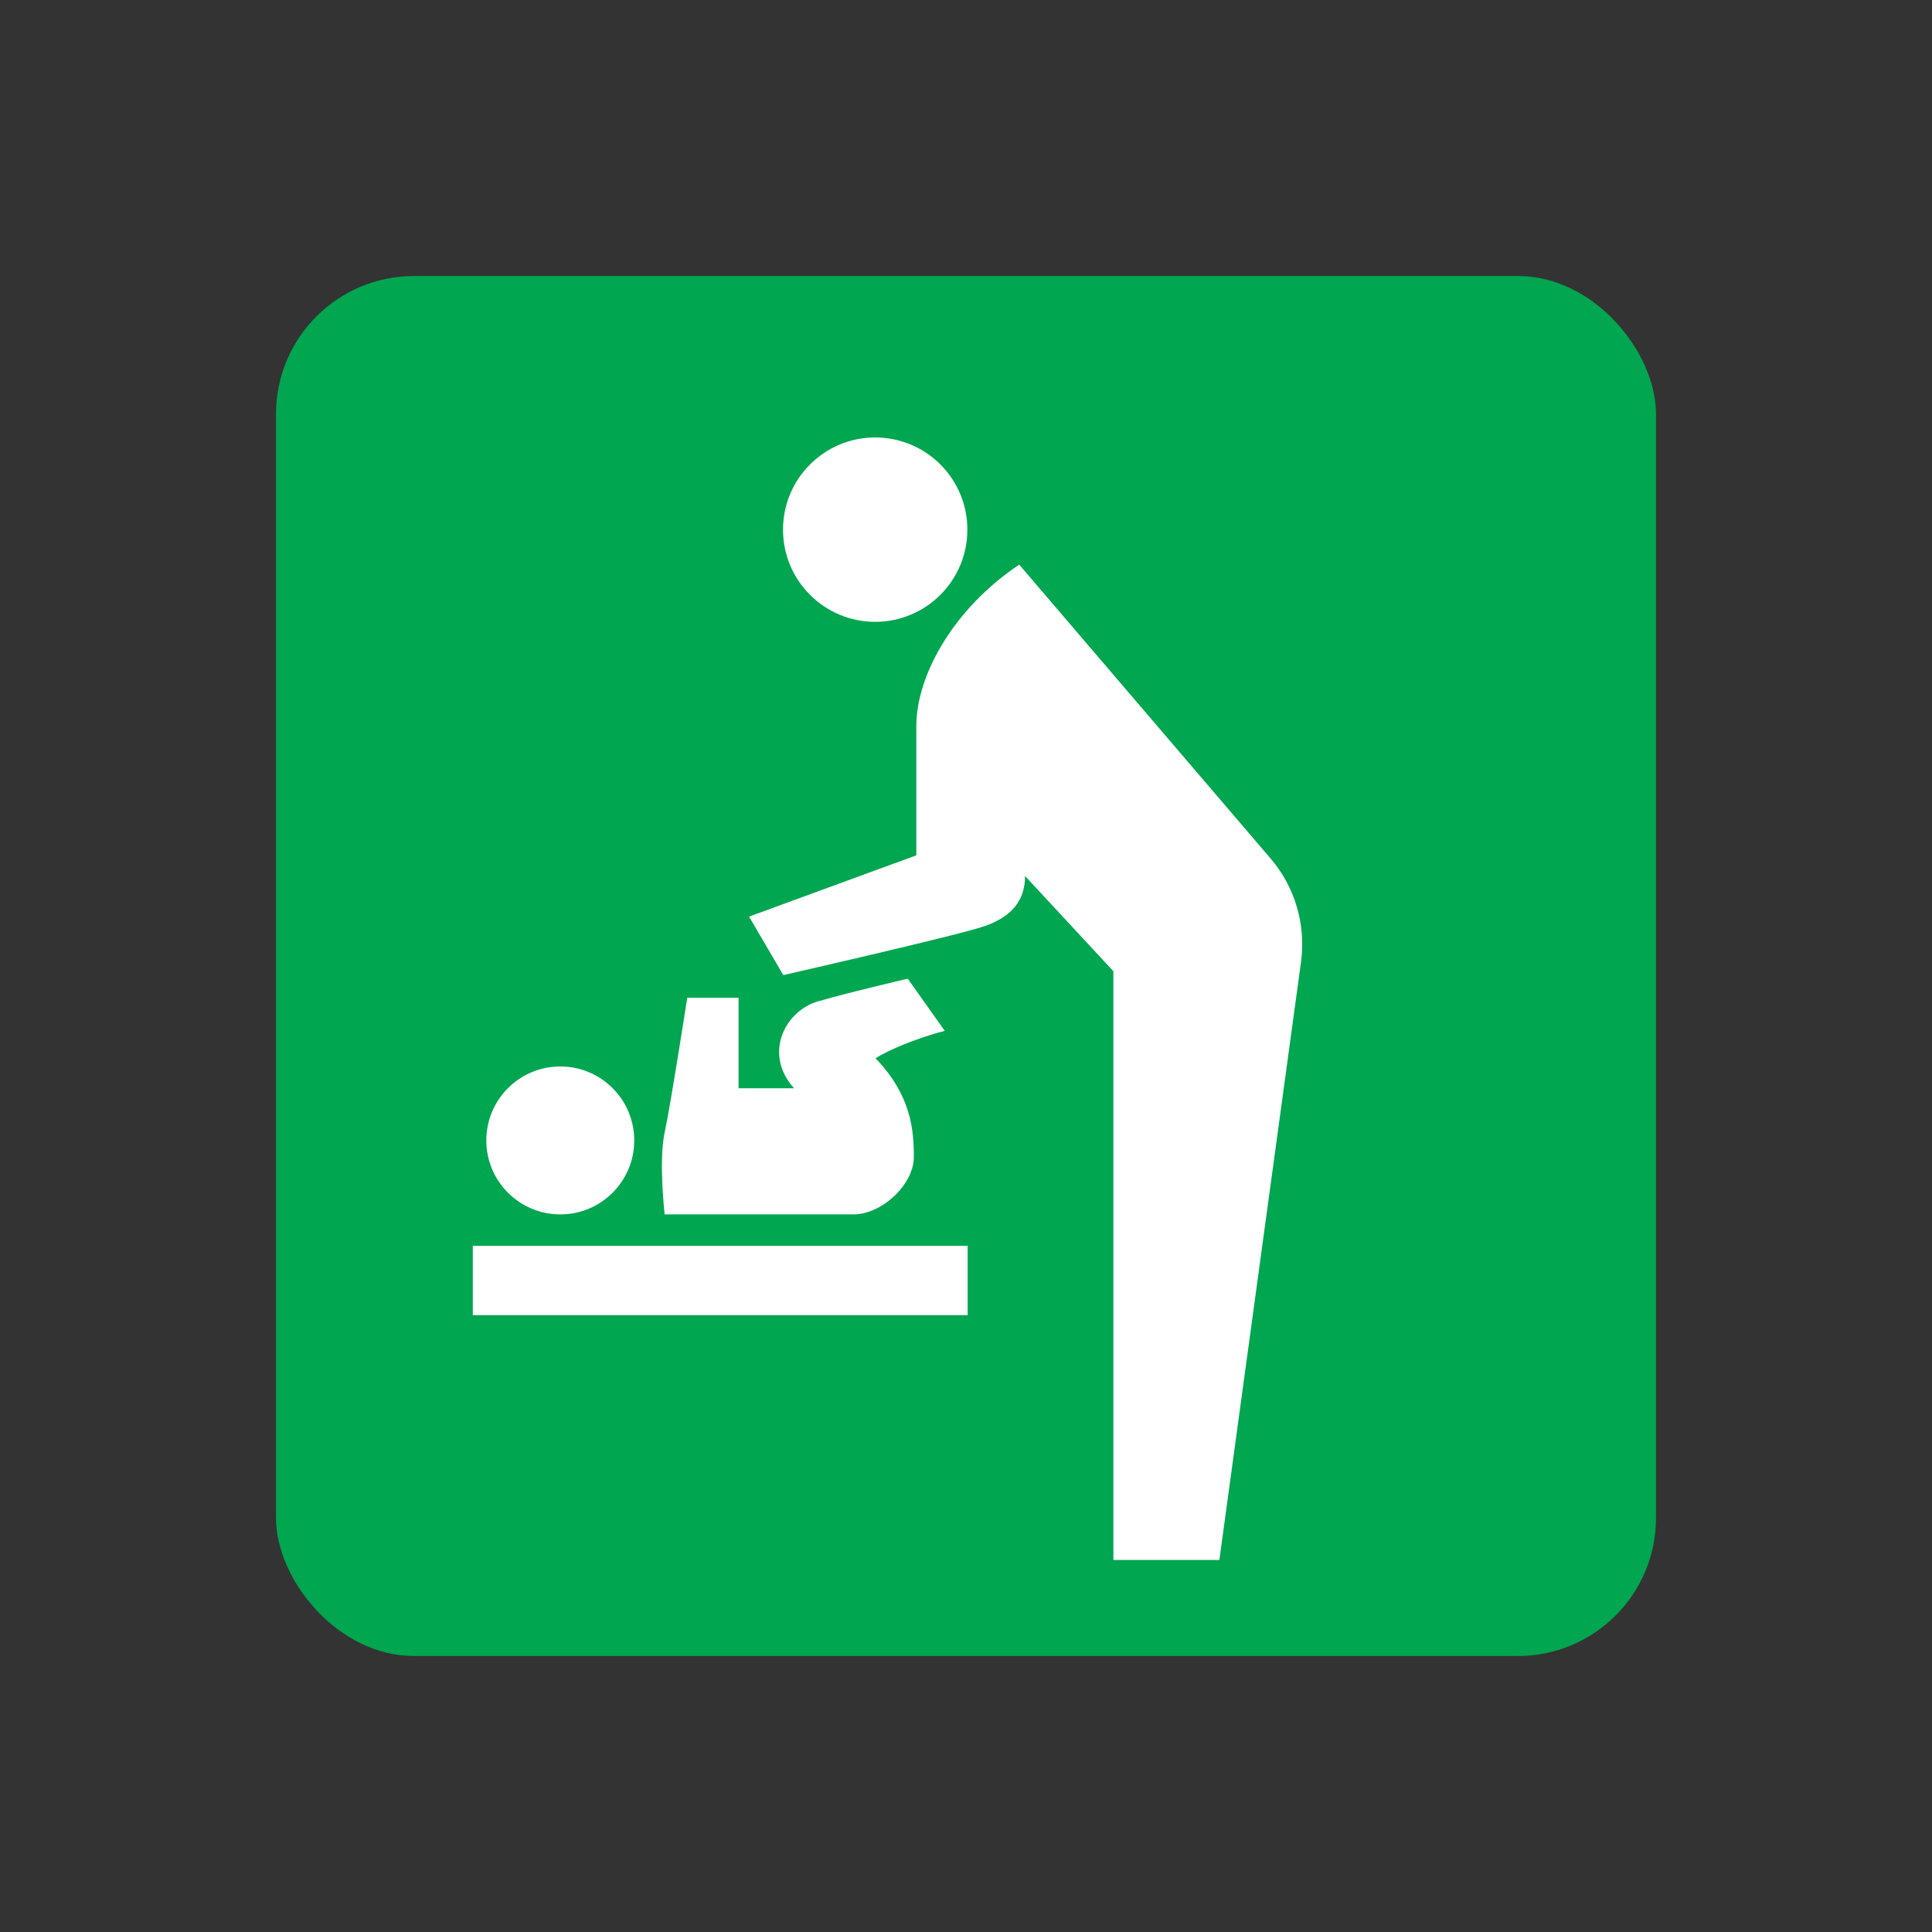 <?xml version="1.0" encoding="UTF-8"?><svg id="_レイヤー_1" xmlns="http://www.w3.org/2000/svg" viewBox="0 0 70 70"><rect x="0" y="0" width="70" height="70" fill="#333333" stroke="none"/><defs><style>.cls-1{fill:#00a650;}.cls-1,.cls-2{stroke-width:0px;}.cls-2{fill:#fff;}</style></defs><rect class="cls-1" x="10" y="10" width="50" height="50" rx="5" ry="5"/><circle class="cls-2" cx="31.71" cy="19.19" r="3.34"/><circle class="cls-2" cx="20.3" cy="41.32" r="2.68"/><path class="cls-2" d="M36.93,20.46l9.11,10.65c.88,1.03,1.28,2.39,1.1,3.73l-2.96,21.68h-3.84v-21.33l-3.2-3.45c0,.89-.49,1.48-1.48,1.82s-7.28,1.77-7.28,1.77l-1.24-2.12,6.06-2.22v-4.68c0-1.87,1.38-4.29,3.74-5.86Z"/><rect class="cls-2" x="17.13" y="45.14" width="17.93" height="2.51"/><path class="cls-2" d="M24.07,44h6.85c1.04,0,2.19-1.09,2.19-2.08s-.1-2.24-1.39-3.58c1.09-.64,2.51-.99,2.51-.99l-1.34-1.89s-2.04.47-3.25.82-1.99,1.91-.87,3.15h-2.01v-3.28h-1.86s-.6,3.87-.82,4.89,0,2.95,0,2.95Z"/></svg>